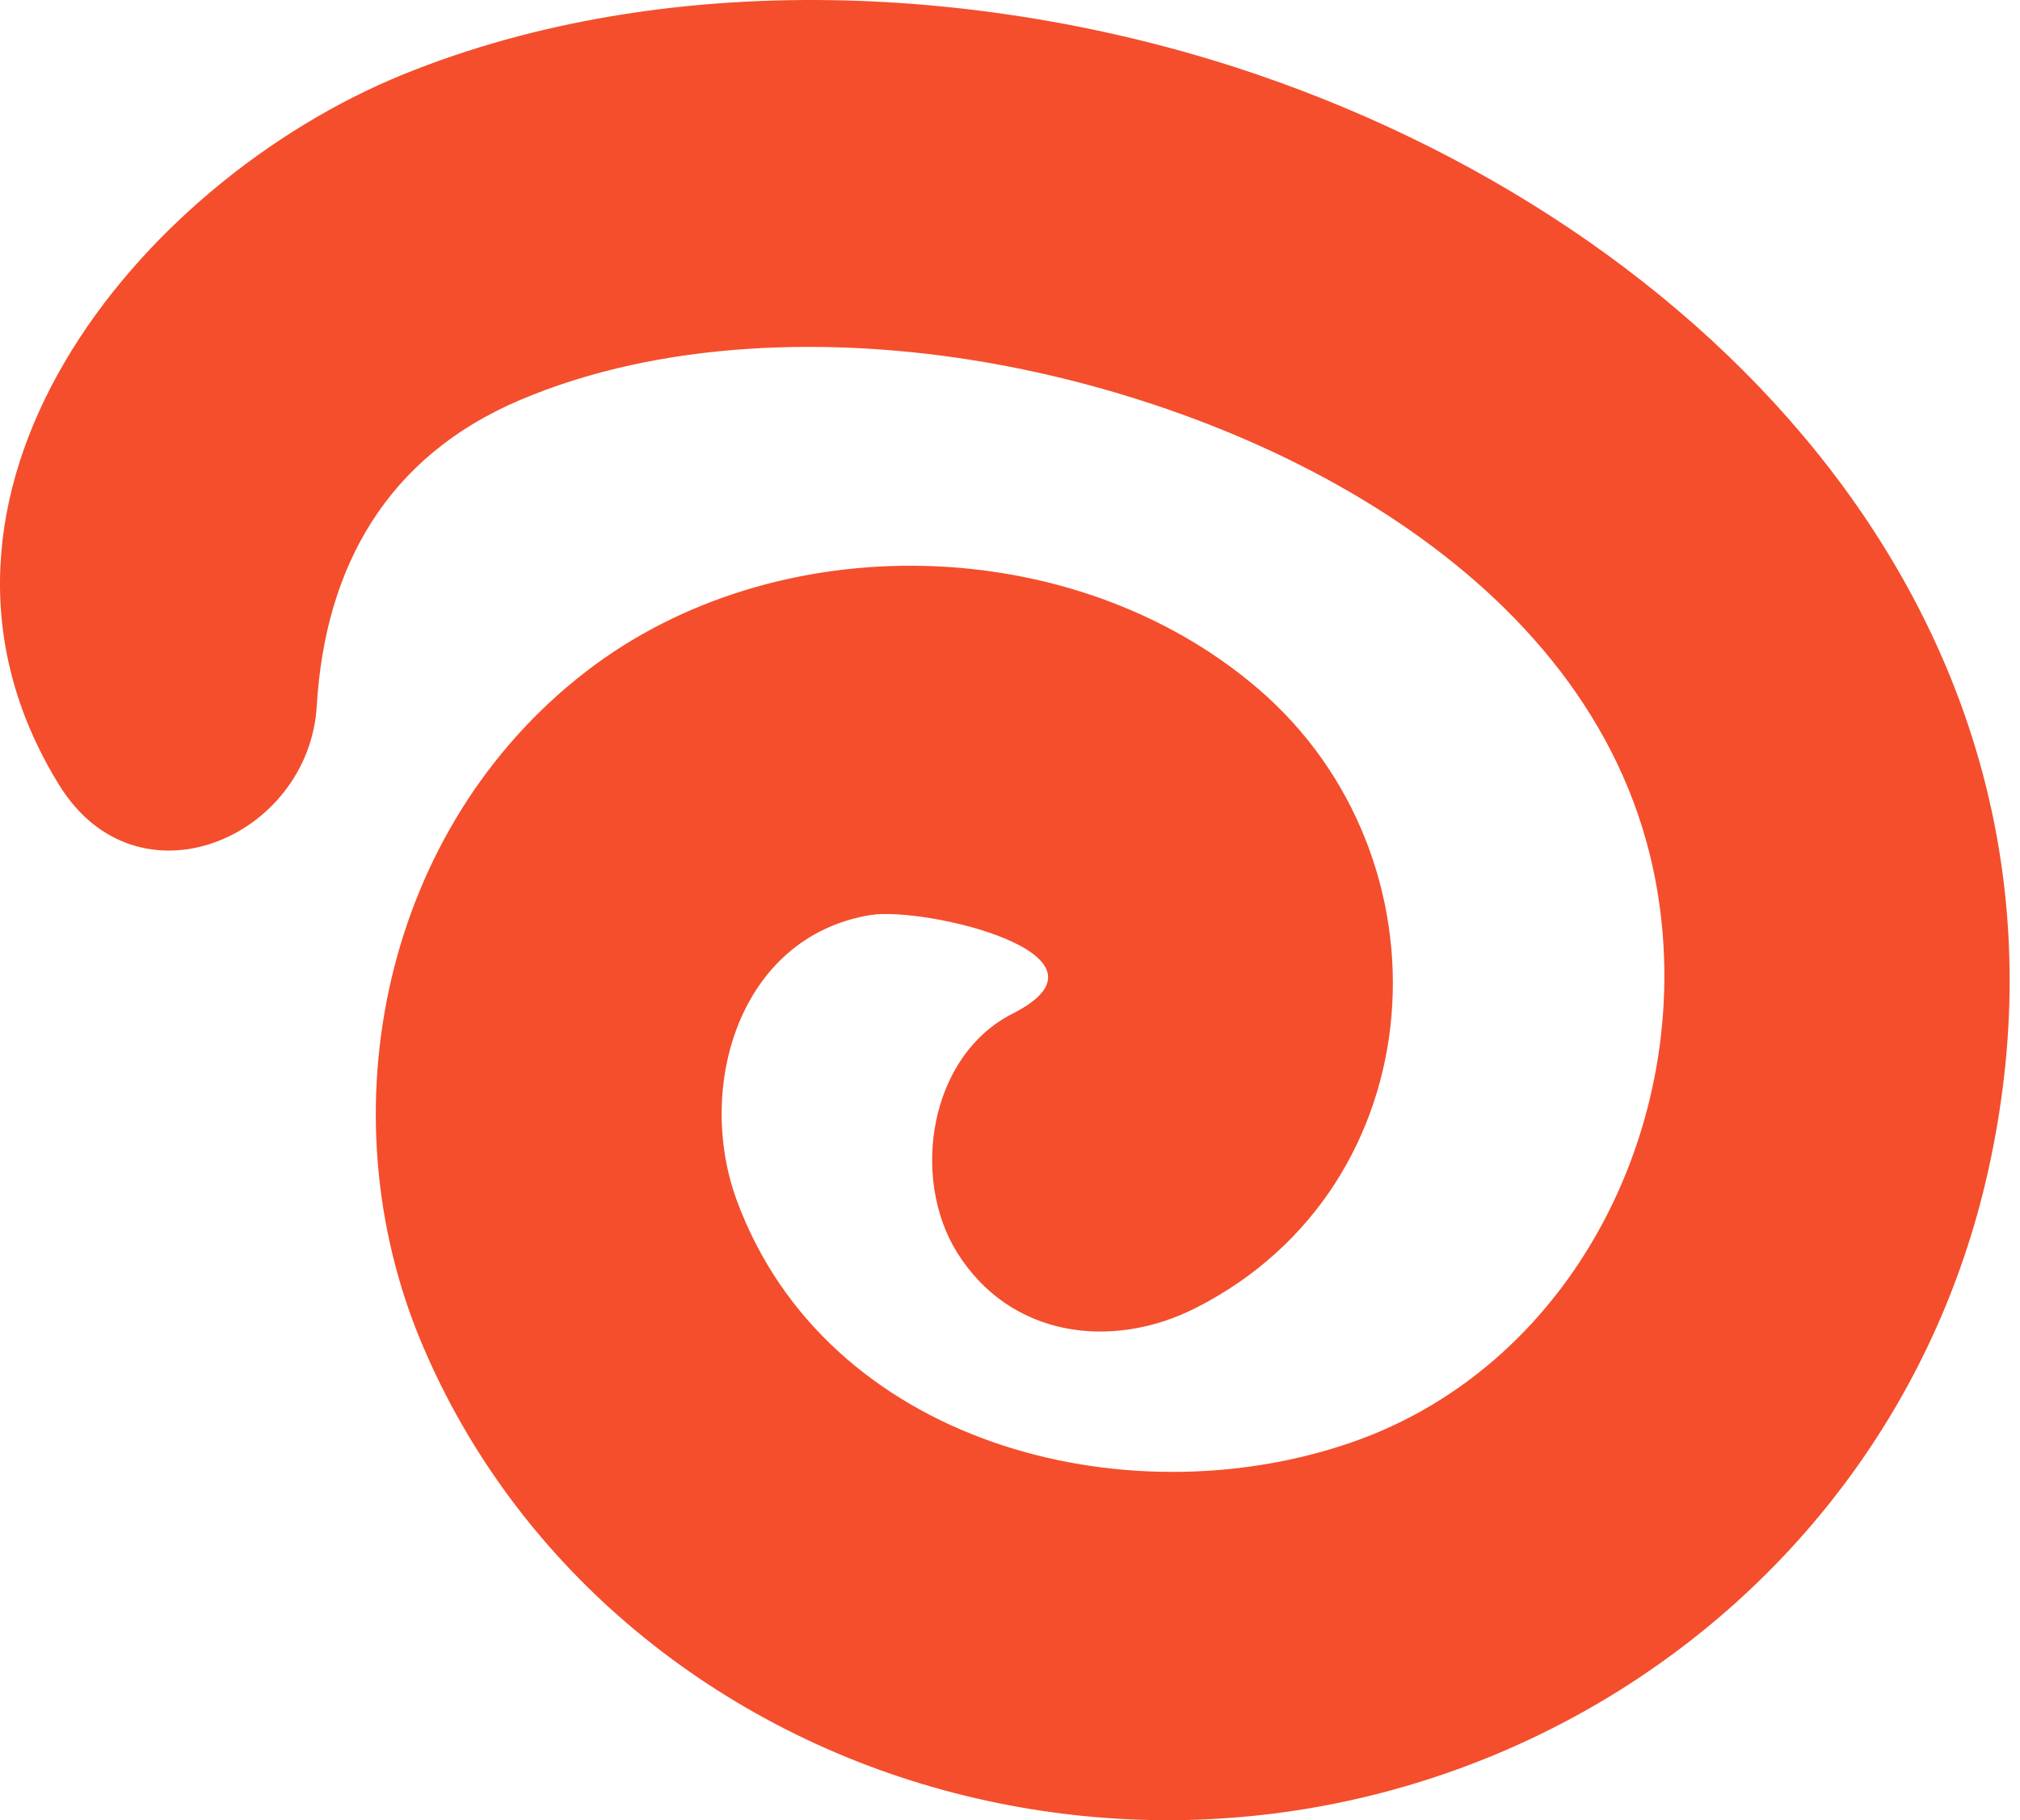 <svg width="111" height="100" viewBox="0 0 111 100" fill="none" xmlns="http://www.w3.org/2000/svg">
<path d="M69.198 4.134C54.551 -0.899 36.691 -1.822 22.144 4.094C7.563 10.027 -6.547 27.272 3.252 43.129C7.562 50.101 16.974 46.02 17.407 38.782C17.867 31.069 21.321 25.073 28.537 21.993C36.356 18.658 45.841 18.48 54.104 19.895C69.116 22.465 87.312 31.414 90.832 47.699C93.619 60.595 86.942 74.918 74.157 79.282C61.708 83.531 45.402 79.268 40.489 65.953C38.214 59.781 40.576 51.483 47.814 50.274C50.768 49.78 62.077 52.428 55.648 55.685C51.056 58.011 50.038 64.701 52.587 68.801C55.502 73.488 61.1 74.192 65.703 71.86C78.966 65.141 79.996 47.117 69.107 37.815C59.012 29.189 42.663 28.811 32.187 36.906C21.079 45.488 17.809 61.058 23.176 73.805C28.422 86.268 39.489 95.176 52.499 98.52C77.559 104.961 103.521 89.79 109.23 64.417C115.711 35.618 95.055 13.02 69.198 4.134Z" fill="#F44E2D"/>
</svg>
